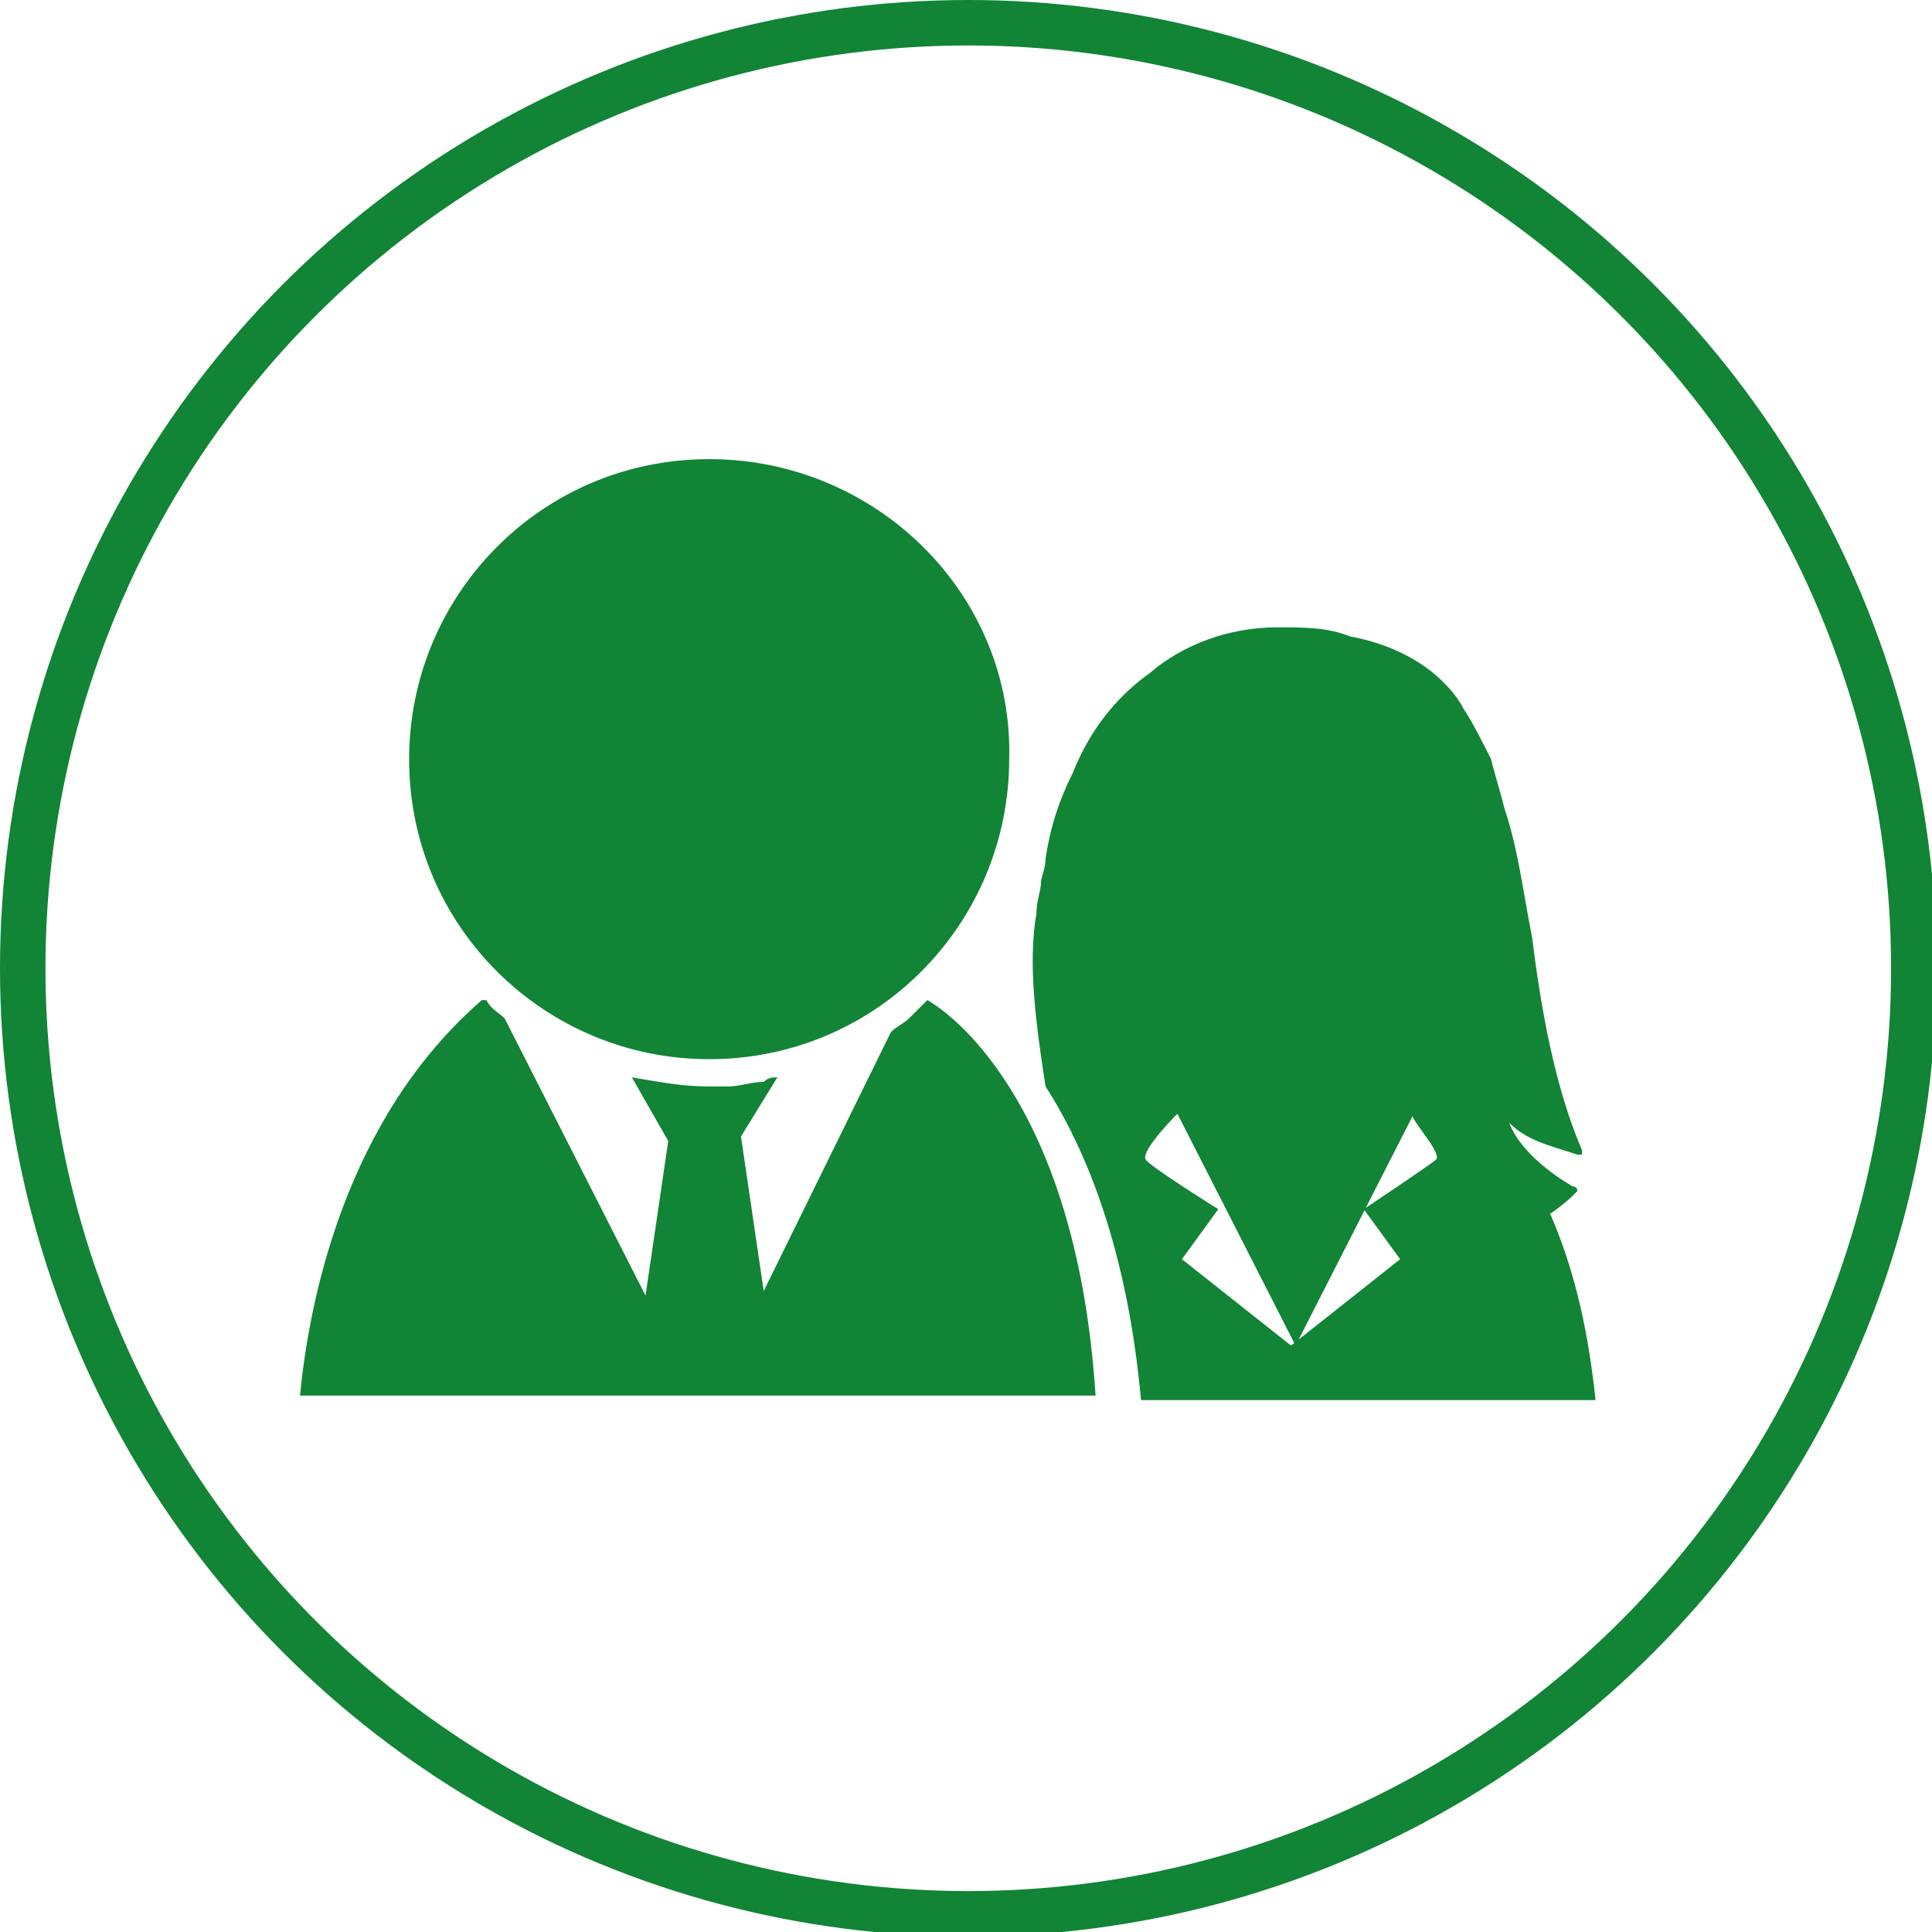 <?xml version="1.0" encoding="utf-8"?>
<!-- Generator: Adobe Illustrator 26.2.1, SVG Export Plug-In . SVG Version: 6.00 Build 0)  -->
<svg version="1.1" id="Ebene_1" xmlns="http://www.w3.org/2000/svg" xmlns:xlink="http://www.w3.org/1999/xlink" x="0px" y="0px"
	 viewBox="0 0 42.5 42.5" style="enable-background:new 0 0 42.5 42.5;" xml:space="preserve">
<style type="text/css">
	.st0{clip-path:url(#SVGID_00000078750278704995343380000001019766375390319762_);fill:#128436;}
	.st1{clip-path:url(#SVGID_00000078750278704995343380000001019766375390319762_);fill:none;stroke:#128436;}
</style>
<g>
	<defs>
		<rect id="SVGID_1_" width="42.5" height="42.5"/>
	</defs>
	<clipPath id="SVGID_00000044883509155356669490000004467724882497601459_">
		<use xlink:href="#SVGID_1_"  style="overflow:visible;"/>
	</clipPath>
	<path style="clip-path:url(#SVGID_00000044883509155356669490000004467724882497601459_);fill:#128436;" d="M20.4,22
		c-0.1,0.1-0.1,0.1-0.2,0.2c-0.1,0.1-0.1,0.1-0.2,0.2c-0.1,0.1-0.3,0.2-0.4,0.3l-2.8,5.7L16.3,25l0.8-1.3c-0.1,0-0.2,0-0.3,0.1
		c-0.3,0-0.5,0.1-0.8,0.1c-0.1,0-0.3,0-0.4,0c-0.6,0-1.1-0.1-1.7-0.2l0.8,1.4l-0.5,3.4l-3.1-6.1c-0.1-0.1-0.3-0.2-0.4-0.4l-0.1,0
		c-3,2.6-3.8,6.6-4,8.7h17.5C23.7,24.5,21.1,22.4,20.4,22"/>
	<path style="clip-path:url(#SVGID_00000044883509155356669490000004467724882497601459_);fill:#128436;" d="M15.6,10.1
		c-3.7,0-6.6,3-6.6,6.6c0,3.7,3,6.6,6.6,6.6c3.7,0,6.6-3,6.6-6.6C22.3,13.1,19.3,10.1,15.6,10.1"/>
	<path style="clip-path:url(#SVGID_00000044883509155356669490000004467724882497601459_);fill:#128436;" d="M31.6,25.5
		c-0.1,0.1-1.6,1.1-1.6,1.1l0.8,1.1l-2.4,1.9l0,0l0,0l0,0l0,0l-2.4-1.9l0.8-1.1c0,0-1.6-1-1.6-1.1c-0.1-0.2,0.7-1,0.7-1l2.6,5.1
		l2.6-5.1C30.9,24.5,31.7,25.3,31.6,25.5 M34.6,26.3c0,0,0.1-0.1,0.1-0.1c0,0,0-0.1-0.1-0.1c0,0-1.1-0.6-1.4-1.4
		c0.4,0.4,0.9,0.5,1.5,0.7c0,0,0.1,0,0.1,0c0,0,0-0.1,0-0.1c-0.6-1.4-0.9-3.1-1.1-4.7c-0.2-1-0.3-1.9-0.6-2.8
		c-0.1-0.4-0.2-0.7-0.3-1.1c-0.2-0.4-0.4-0.8-0.6-1.1c-0.2-0.4-0.9-1.3-2.5-1.6c-0.5-0.2-1-0.2-1.6-0.2c-1.1,0-2.1,0.4-2.8,1
		c-0.7,0.5-1.3,1.2-1.7,2.2c-0.3,0.6-0.5,1.2-0.6,1.9c0,0.2-0.1,0.4-0.1,0.5c0,0.2-0.1,0.4-0.1,0.7c-0.2,1.1,0,2.5,0.2,3.8
		c0.9,1.4,1.8,3.6,2.1,6.9h10c-0.1-0.9-0.3-2.5-1-4.1C34.4,26.5,34.6,26.3,34.6,26.3"/>
	
		<circle style="clip-path:url(#SVGID_00000044883509155356669490000004467724882497601459_);fill:none;stroke:#128436;" cx="21.3" cy="21.3" r="20.8"/>
</g>
</svg>
